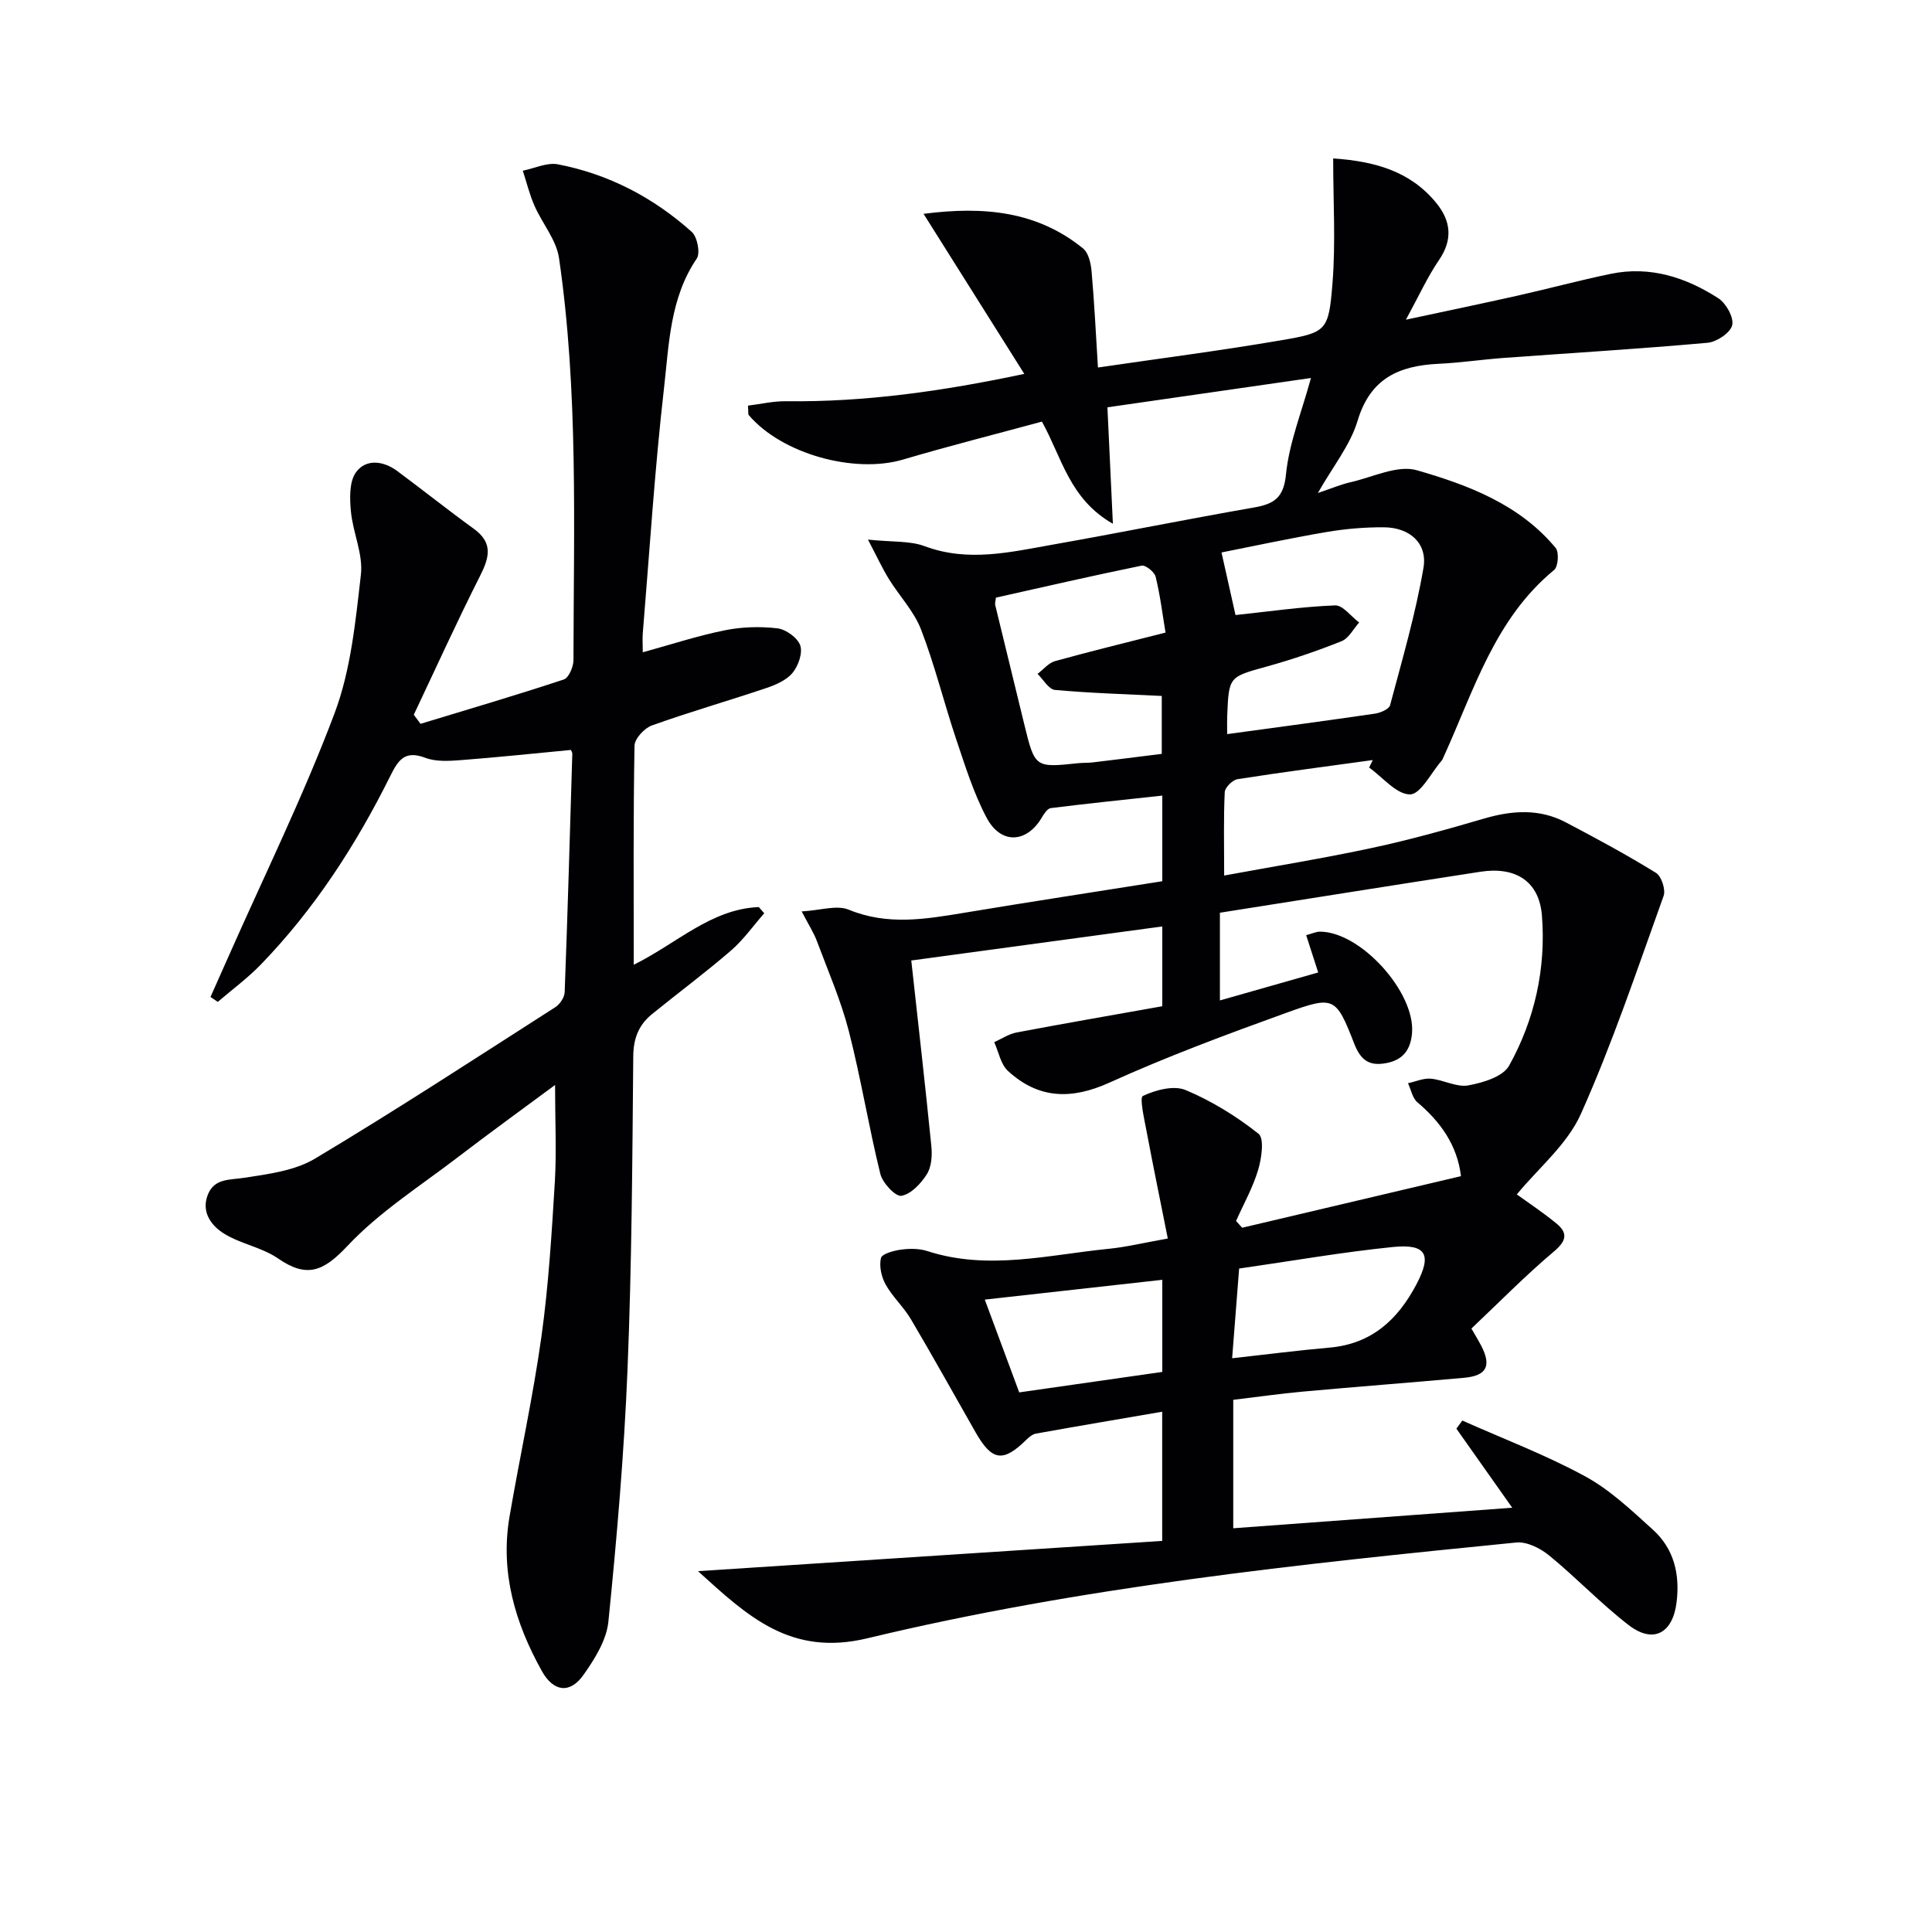 <svg enable-background="new 0 0 400 400" viewBox="0 0 400 400" xmlns="http://www.w3.org/2000/svg"><path d="m313.09 312.16c-4.2-5.95-7.88-11.16-11.56-16.37.41-.56.82-1.12 1.23-1.68 8.51 3.79 17.27 7.11 25.43 11.55 5.16 2.81 9.62 7.06 14.04 11.06 4.35 3.94 5.6 9.19 4.89 15-.78 6.43-4.82 8.67-9.92 4.74-5.77-4.45-10.83-9.81-16.48-14.43-1.82-1.49-4.62-2.89-6.8-2.67-45.09 4.48-90.21 9.22-134.34 19.83-15.9 3.82-24.76-4.55-35.07-13.9 32.49-2.12 64.19-4.18 96.11-6.26 0-9.4 0-17.47 0-26.75-8.96 1.54-17.54 2.99-26.12 4.53-.74.13-1.46.74-2.03 1.3-4.8 4.71-7.09 4.39-10.49-1.57-4.45-7.8-8.8-15.65-13.37-23.38-1.5-2.55-3.8-4.63-5.24-7.2-.88-1.58-1.38-3.81-.98-5.49.21-.89 2.67-1.55 4.18-1.75 1.78-.24 3.77-.24 5.45.31 12.59 4.07 25.05.76 37.54-.48 3.61-.36 7.17-1.23 12.22-2.13-1.49-7.5-3.01-14.85-4.4-22.23-.47-2.51-1.49-6.95-.76-7.29 2.64-1.23 6.39-2.24 8.84-1.22 5.38 2.25 10.52 5.42 15.1 9.05 1.23.97.64 5.08-.07 7.47-1.09 3.66-3.01 7.07-4.58 10.59.42.47.85.94 1.27 1.4 15.06-3.55 30.12-7.1 45.3-10.68-.77-6.4-4.2-11.2-9.03-15.3-1.02-.87-1.31-2.6-1.94-3.94 1.58-.34 3.2-1.08 4.74-.94 2.62.24 5.33 1.83 7.74 1.39 3.03-.55 7.18-1.8 8.45-4.08 5.32-9.55 7.66-20.18 6.8-31.07-.57-7.19-5.52-10.2-12.76-9.08-17.87 2.76-35.73 5.61-53.91 8.48v18.16c6.85-1.95 13.46-3.83 20.35-5.79-.89-2.75-1.63-5.06-2.49-7.72 1.14-.3 2.03-.74 2.91-.73 8.44.07 19.66 12.56 19.01 20.94-.27 3.47-1.85 5.6-5.27 6.26-3.38.66-5.28-.37-6.68-3.96-3.82-9.79-4.18-10.01-14.13-6.42-12.32 4.45-24.64 9.03-36.56 14.43-7.93 3.59-14.72 3.38-21.03-2.42-1.5-1.38-1.92-3.94-2.84-5.95 1.55-.69 3.03-1.71 4.65-2.01 9.93-1.88 19.89-3.6 30.15-5.43 0-5.16 0-10.39 0-16.52-17.69 2.4-35.01 4.75-51.97 7.05 1.48 13.46 2.91 25.96 4.16 38.47.19 1.91.03 4.24-.93 5.77-1.22 1.93-3.27 4.13-5.27 4.48-1.21.21-3.9-2.65-4.36-4.51-2.42-9.8-4.02-19.81-6.53-29.59-1.64-6.37-4.31-12.47-6.62-18.66-.62-1.67-1.62-3.2-3.14-6.12 3.9-.22 7.27-1.38 9.74-.36 8.03 3.31 15.88 1.97 23.91.64 13.57-2.26 27.16-4.33 41.01-6.53 0-5.81 0-11.39 0-17.73-7.77.85-15.44 1.63-23.09 2.59-.69.09-1.39 1.17-1.84 1.93-3.15 5.35-8.5 5.65-11.46.03-2.69-5.09-4.43-10.72-6.28-16.21-2.53-7.54-4.42-15.3-7.27-22.71-1.45-3.78-4.48-6.94-6.66-10.46-1.33-2.15-2.39-4.47-4.34-8.17 5.06.53 8.68.22 11.74 1.36 8.96 3.35 17.69 1.24 26.45-.31 13.88-2.45 27.7-5.25 41.58-7.67 4.17-.73 6.29-1.87 6.78-6.89.64-6.47 3.2-12.74 5.17-19.95-14.41 2.08-28.12 4.05-42.14 6.07.36 7.74.72 15.27 1.13 24.11-9.01-5.13-10.57-13.75-14.69-21.15-9.62 2.61-19.23 5.04-28.73 7.85-10.09 2.99-25.12-1.15-31.96-9.19-.17-.2-.07-.64-.17-1.97 2.57-.31 5.21-.94 7.85-.91 16.35.2 32.38-2.06 49.36-5.66-7.06-11.21-13.72-21.8-20.86-33.14 12.5-1.61 23.52-.55 33.03 7.17 1.14.92 1.61 3.09 1.76 4.74.57 6.43.88 12.88 1.32 19.91 12.89-1.89 25.36-3.49 37.75-5.61 9.62-1.64 10.01-1.89 10.81-11.88.67-8.36.14-16.82.14-25.8 8.45.58 15.89 2.56 21.32 9.19 3.03 3.7 3.52 7.56.59 11.85-2.39 3.5-4.16 7.42-6.85 12.35 8.61-1.85 15.85-3.35 23.07-4.97 6.47-1.45 12.88-3.19 19.37-4.53 8.12-1.67 15.52.73 22.24 5.06 1.61 1.04 3.25 3.99 2.87 5.58-.38 1.58-3.21 3.47-5.1 3.64-14.07 1.26-28.18 2.11-42.27 3.14-4.48.33-8.93 1-13.41 1.21-8.14.39-14.13 2.96-16.77 11.78-1.51 5.05-5.12 9.48-8.23 14.97 2.82-.95 4.77-1.78 6.8-2.24 4.58-1.04 9.69-3.62 13.7-2.47 10.65 3.07 21.27 7.08 28.73 16.08.74.89.53 3.88-.32 4.57-12.32 10.14-16.61 24.95-22.84 38.62-.14.3-.25.64-.46.88-2.17 2.49-4.34 6.95-6.53 6.96-2.82.01-5.65-3.55-8.47-5.56.25-.52.51-1.03.76-1.55-9.34 1.29-18.69 2.5-28 3.96-1.04.16-2.6 1.71-2.65 2.68-.26 5.46-.12 10.94-.12 17.27 10.64-1.96 20.74-3.59 30.72-5.74 7.78-1.67 15.47-3.82 23.11-6.06 5.81-1.7 11.47-2.08 16.93.8 6.31 3.32 12.59 6.71 18.65 10.45 1.13.7 2.04 3.49 1.57 4.78-5.45 15.15-10.57 30.47-17.13 45.14-2.83 6.32-8.81 11.23-13.26 16.65 1.98 1.44 5.17 3.55 8.12 5.95 2.47 2 2.24 3.62-.45 5.88-5.94 5.01-11.39 10.58-17.07 15.94.91 1.58 1.51 2.56 2.04 3.57 2.15 4.19 1.12 6.21-3.59 6.63-11.09 1-22.19 1.84-33.28 2.85-4.78.43-9.53 1.12-14.48 1.71v26.59c19.29-1.42 38.29-2.82 57.76-4.25zm-59.02-160.17c10.62-1.45 20.63-2.78 30.62-4.24 1.13-.17 2.89-.93 3.11-1.74 2.51-9.42 5.26-18.82 6.91-28.41.89-5.15-2.88-8.41-8.23-8.43-3.97-.02-7.98.32-11.89.99-7.7 1.31-15.34 2.97-21.69 4.22 1.16 5.19 2.11 9.41 2.9 12.96 6.89-.73 13.74-1.73 20.62-2 1.61-.06 3.31 2.3 4.98 3.54-1.2 1.33-2.15 3.27-3.64 3.87-5.07 2.03-10.27 3.8-15.53 5.26-7.77 2.16-7.82 2.01-8.15 10.24-.04.97-.01 1.95-.01 3.74zm-12.76-21.02c-.65-3.91-1.12-7.8-2.05-11.57-.24-.98-2.08-2.45-2.89-2.29-10.14 2.07-20.23 4.4-30.17 6.62-.1.86-.23 1.2-.16 1.5 1.99 8.21 4 16.42 6 24.63 2.22 9.1 2.22 9.1 11.19 8.15.99-.1 2-.05 2.99-.16 4.85-.58 9.7-1.19 14.31-1.77 0-4.77 0-8.82 0-11.99-7.68-.38-14.92-.59-22.12-1.25-1.29-.12-2.4-2.16-3.6-3.32 1.2-.9 2.27-2.26 3.61-2.64 7.33-2.03 14.72-3.83 22.89-5.91zm13.79 150.24c7.09-.78 13.61-1.63 20.15-2.2 8.68-.75 14.13-5.75 17.99-13.07 3.26-6.16 2.11-8.46-4.86-7.76-10.51 1.06-20.94 2.9-31.83 4.46-.46 5.91-.93 11.94-1.45 18.57zm-14.46-16.24c-12.26 1.37-24.17 2.69-36.75 4.1 2.65 7.14 4.98 13.42 7.13 19.21 10.46-1.5 20.08-2.88 29.62-4.24 0-6.39 0-12.48 0-19.07z" fill="#010103"/><path d="m114.92 224.63c-6.81 5.05-13.5 9.88-20.05 14.9-7.79 5.97-16.27 11.34-22.92 18.41-4.94 5.25-8.35 6.78-14.4 2.6-3.32-2.29-7.71-2.99-11.16-5.13-2.66-1.65-4.79-4.49-3.35-8.09 1.35-3.38 4.49-3 7.52-3.47 5-.77 10.46-1.46 14.66-3.97 16.82-10.06 33.25-20.79 49.76-31.36.95-.61 1.89-2.03 1.93-3.11.62-16.45 1.09-32.91 1.58-49.36.01-.3-.23-.61-.3-.78-7.6.72-15.14 1.52-22.69 2.1-2.47.19-5.21.37-7.43-.47-4.32-1.64-5.65.5-7.33 3.89-7.07 14.2-15.65 27.45-26.74 38.91-2.72 2.81-5.93 5.17-8.91 7.73-.5-.34-1-.68-1.51-1.02 1.27-2.85 2.54-5.69 3.8-8.54 7.39-16.7 15.47-33.14 21.89-50.2 3.38-9 4.34-19.03 5.45-28.7.49-4.23-1.66-8.7-2.07-13.11-.25-2.7-.36-6.14 1.06-8.09 2.06-2.82 5.65-2.38 8.52-.26 5.33 3.95 10.51 8.09 15.88 11.98 4.11 2.98 3.15 6.06 1.2 9.91-4.76 9.42-9.12 19.04-13.64 28.58.47.63.93 1.26 1.4 1.88 9.9-3.01 19.83-5.93 29.66-9.18 1.02-.34 2-2.62 2-4 .04-27.79 1.03-55.63-2.99-83.24-.55-3.78-3.48-7.19-5.09-10.86-1.02-2.32-1.62-4.82-2.41-7.24 2.43-.48 5.01-1.75 7.26-1.32 10.5 2.02 19.77 6.87 27.71 13.98 1.16 1.04 1.82 4.39 1.04 5.54-5.54 8.16-5.73 17.67-6.77 26.78-1.93 16.84-2.99 33.78-4.39 50.68-.11 1.31-.01 2.63-.01 4.05 5.82-1.6 11.32-3.41 16.96-4.55 3.54-.72 7.33-.83 10.91-.41 1.77.21 4.18 1.95 4.73 3.53.54 1.58-.4 4.25-1.59 5.69-1.27 1.53-3.5 2.49-5.49 3.16-7.86 2.65-15.84 4.93-23.64 7.73-1.55.56-3.57 2.73-3.59 4.19-.27 14.82-.16 29.64-.16 45.35 8.88-4.37 16-11.55 25.89-11.94.38.43.75.86 1.13 1.28-2.29 2.61-4.33 5.52-6.93 7.76-5.29 4.56-10.91 8.74-16.33 13.14-2.71 2.21-3.82 4.96-3.86 8.67-.19 21.65-.31 43.3-1.19 64.93-.71 17.42-2.21 34.82-3.96 52.17-.39 3.83-2.83 7.73-5.15 11.01-2.78 3.95-6.2 3.56-8.62-.78-5.55-9.94-8.67-20.51-6.69-32.03 2.13-12.43 4.86-24.76 6.6-37.24 1.49-10.69 2.13-21.5 2.79-32.28.34-6.29.03-12.62.03-19.8z" fill="#010103"/></svg>
